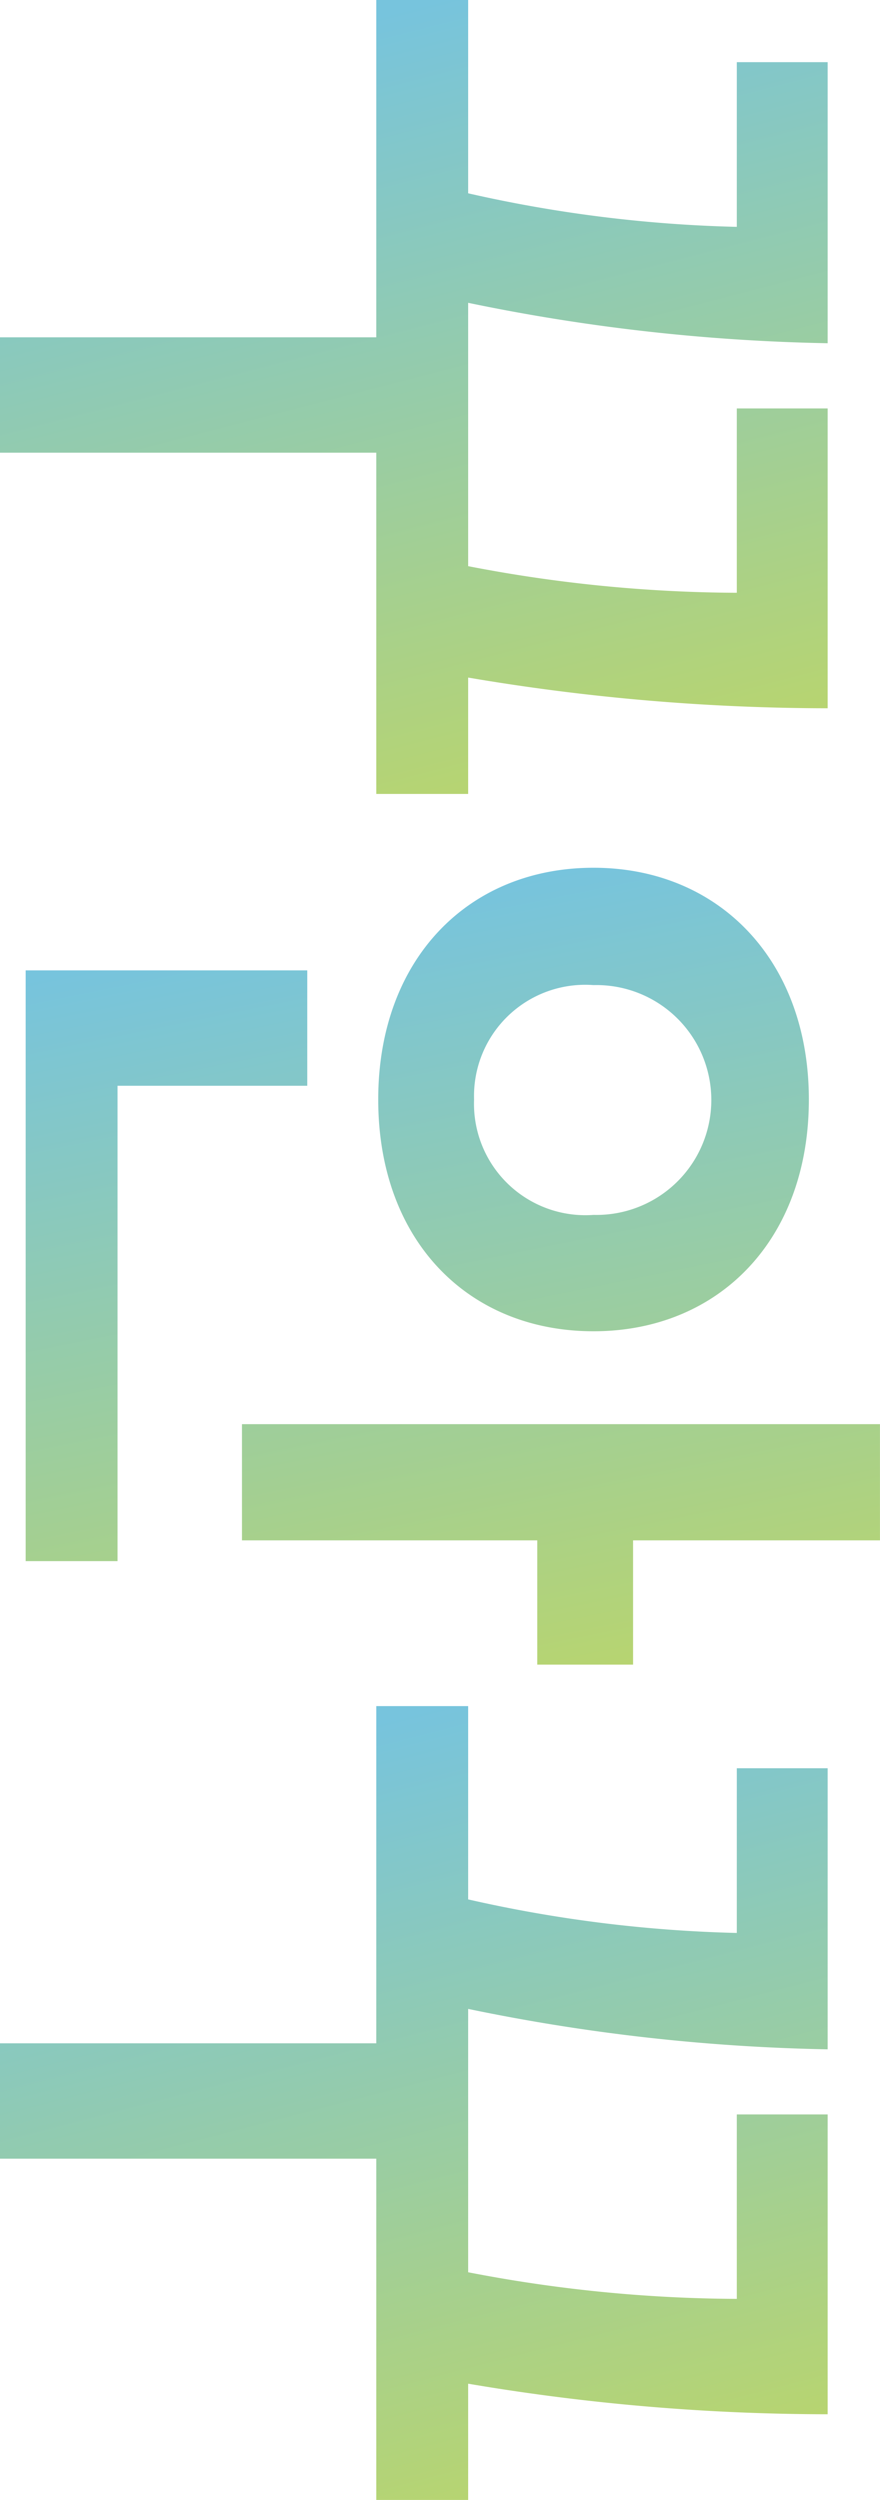 <svg id="kuank" xmlns="http://www.w3.org/2000/svg" xmlns:xlink="http://www.w3.org/1999/xlink" width="25" height="71" viewBox="0 0 25 71">
  <defs>
    <linearGradient id="linear-gradient" y1="0.143" x2="0.5" y2="2.005" gradientUnits="objectBoundingBox">
      <stop offset="0" stop-color="#77c4dd"/>
      <stop offset="1" stop-color="#f5e408"/>
    </linearGradient>
    <clipPath id="clip-path">
      <rect id="長方形_1999" data-name="長方形 1999" width="25" height="71" fill="url(#linear-gradient)"/>
    </clipPath>
  </defs>
  <g id="グループ_546" data-name="グループ 546" clip-path="url(#clip-path)">
    <path id="パス_11981" data-name="パス 11981" d="M13.3,19.243v3.305H10.69V12.857H0V9.58H10.69V0H13.3V5.49a38.416,38.416,0,0,0,7.632.953V1.765h2.581V9.748A54.966,54.966,0,0,1,13.3,8.6v7.479a40.733,40.733,0,0,0,7.632.756V11.6h2.581v8.515A61.156,61.156,0,0,1,13.3,19.243" fill="url(#linear-gradient)"/>
    <path id="パス_11982" data-name="パス 11982" d="M1.82,64.513h8V67.79H4.43v13.5H1.82ZM19.076,80.7v3.529H16.354V80.7H7.965V77.4H26.09V80.7Zm4.994-12.52c0,4.005-2.581,6.582-6.117,6.582-3.563,0-6.117-2.577-6.117-6.582,0-3.977,2.553-6.582,6.117-6.582,3.536,0,6.117,2.605,6.117,6.582m-9.511,0a3.164,3.164,0,0,0,3.395,3.277,3.264,3.264,0,1,0,0-6.526,3.158,3.158,0,0,0-3.395,3.249" transform="translate(-1.091 -36.954)" fill="url(#linear-gradient)"/>
    <path id="パス_11983" data-name="パス 11983" d="M13.3,140.341v3.305H10.69v-9.692H0v-3.277H10.69V121.1H13.3v5.49a38.416,38.416,0,0,0,7.632.953v-4.678h2.581v7.983A54.965,54.965,0,0,1,13.3,129.7v7.479a40.733,40.733,0,0,0,7.632.756v-5.238h2.581v8.515a61.155,61.155,0,0,1-10.213-.868" transform="translate(0 -72.647)" fill="url(#linear-gradient)"/>
  </g>
</svg>
